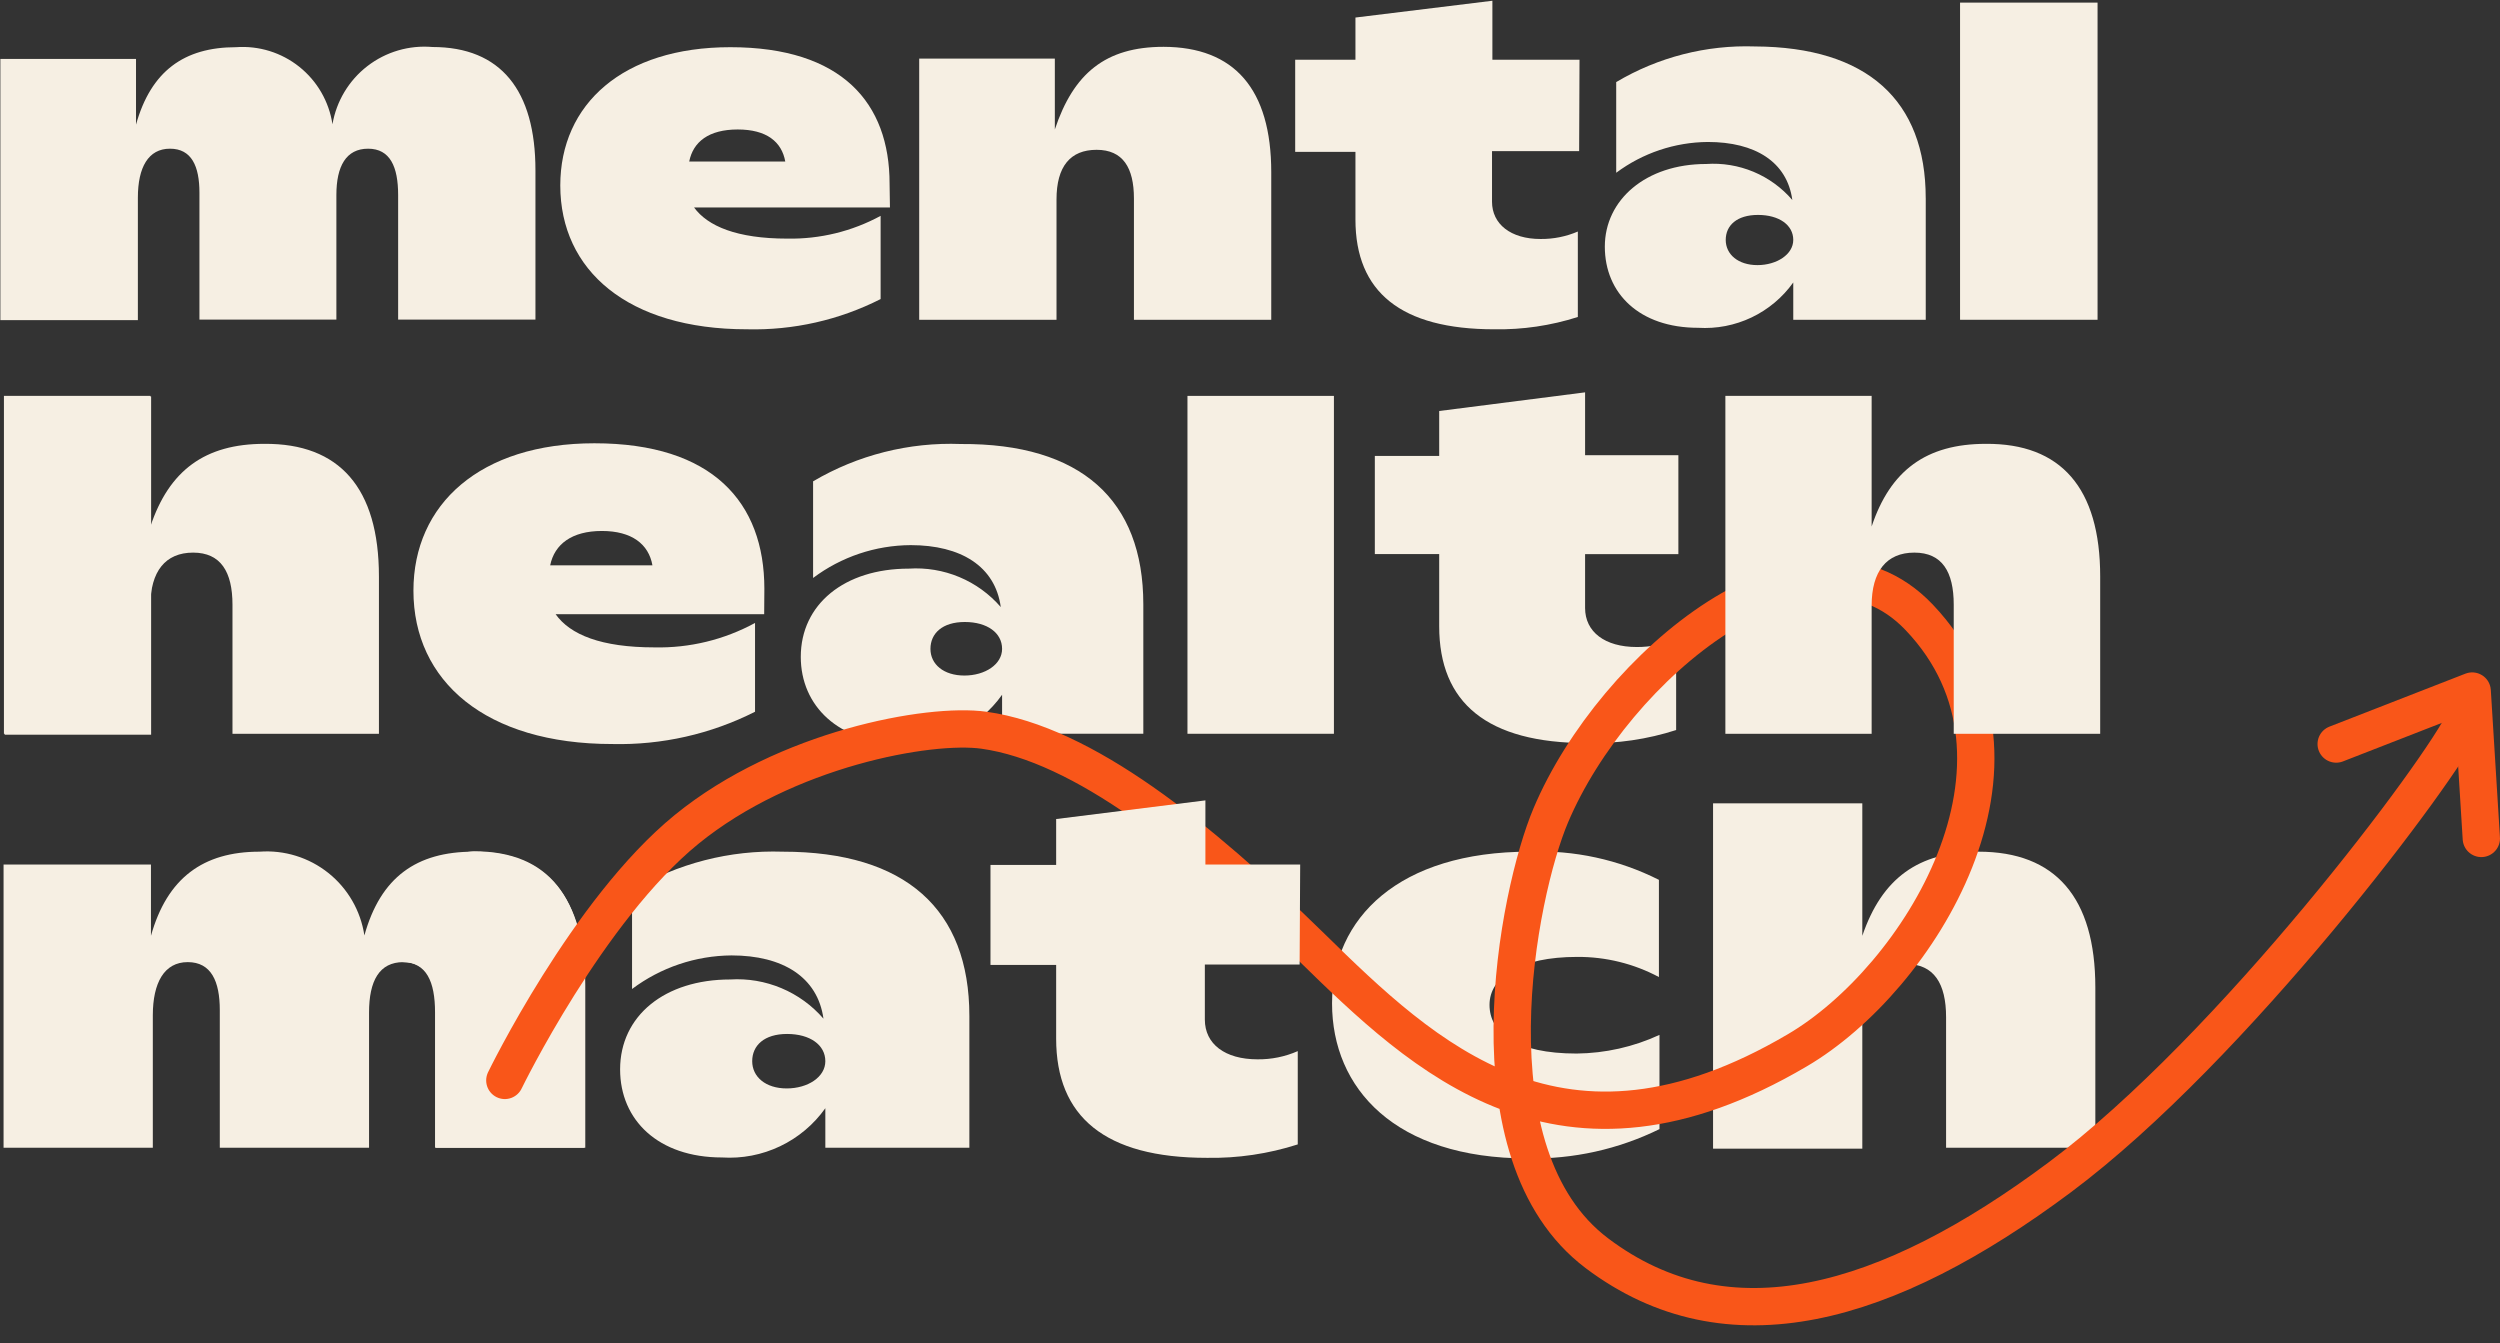 <svg fill="none" height="72" viewBox="0 0 134 72" width="134" xmlns="http://www.w3.org/2000/svg" xmlns:xlink="http://www.w3.org/1999/xlink"><rect x="0" y="0" width="134" height="72" fill="#333333" stroke="none"/><clipPath id="a"><path d="m0 0h134v71.04h-134z"/></clipPath><g clip-path="url(#a)"><g fill="#f6efe3"><path d="m61.282 32.389v6.94h-7.57v-2.09c-.609.859-1.427 1.548-2.378 2.002-.95.453-2.001.656-3.052.588-3.34 0-5.36-2-5.36-4.62 0-2.82 2.34-4.73 5.79-4.73.925-.061 1.852.094 2.707.451.855.357 1.616.908 2.223 1.609-.3-2.19-2.14-3.32-4.83-3.32-1.887.01-3.721.627-5.23 1.76v-5.18c2.394-1.411 5.143-2.106 7.92-2 6.44-.04 9.78 3 9.78 8.59zm-7.57 2.39c0-.86-.8-1.44-2-1.44s-1.84.61-1.84 1.44.71 1.43 1.82 1.43 2.02-.6 2.02-1.43z"/><path d="m28.7 9.13v8h-7.36v-6.68c0-1.51-.43-2.48-1.61-2.48s-1.7.94-1.7 2.48v6.68h-7.34v-6.8c0-1.42-.42-2.36-1.58-2.36-1.16 0-1.72 1-1.72 2.62v6.57h-7.37v-14h7.27v3.52c.8-2.86 2.57-4.15 5.36-4.15 1.224-.089 2.436.286 3.394 1.052.959.766 1.593 1.865 1.776 3.078.211-1.237.879-2.349 1.872-3.116.993-.767 2.238-1.133 3.488-1.024 3.66 0 5.52 2.32 5.52 6.61z"/><path d="m47.701 11.12h-10.5c.73 1 2.29 1.67 5 1.67 1.744.032 3.467-.388 5-1.22v4.46c-2.219 1.126-4.683 1.683-7.17 1.62-6.38 0-10-3.16-10-7.71 0-4.35 3.35-7.41 9.11-7.41 6 0 8.54 3 8.54 7.31zm-10.76-2.46h5.15c-.19-1.06-1-1.72-2.55-1.72s-2.39.66-2.6 1.72z"/><path d="m84.642 8.1h-4.67v2.71c0 1.2 1 2 2.6 2 .687.007 1.369-.129 2-.4v4.58c-1.447.464-2.961.687-4.48.66-5 0-7.44-2-7.44-5.88v-3.63h-3.23v-4.94h3.23v-2.26l7.34-.9v3.16h4.67z"/><path d="m105.059 17.14v-17h7.37v17z"/><path d="m31.371 52.83v8.69h-8v-7.25c0-1.65-.46-2.7-1.75-2.7s-1.84 1-1.84 2.7v7.25h-8v-7.38c0-1.54-.46-2.57-1.72-2.57s-1.87 1.11-1.87 2.85v7.1h-8v-15.18h7.9v3.82c.87-3.1 2.8-4.51 5.82-4.51 1.33-.098 2.648.31 3.691 1.143 1.042.833 1.731 2.028 1.929 3.347.87-3.13 2.8-4.49 5.85-4.49 3.96 0 5.99 2.51 5.99 7.18z"/><path d="m20.311 30.9v8.43h-7.85v-6.92c0-1.76-.63-2.79-2.11-2.79-1.48 0-2.29 1-2.29 2.84v6.87h-7.85v-18.11h7.85v7c1-3 2.92-4.43 6.11-4.43 4.02-.03 6.14 2.36 6.14 7.11z"/><path d="m40.96 32.92h-11.18c.78 1.1 2.44 1.78 5.3 1.78 1.88.041 3.739-.41 5.39-1.31v4.76c-2.369 1.198-4.997 1.792-7.65 1.73-6.79 0-10.66-3.37-10.66-8.22 0-4.63 3.57-7.9 9.7-7.9 6.34 0 9.11 3.17 9.11 7.8zm-11.47-2.62h5.48c-.2-1.13-1.1-1.84-2.71-1.84s-2.54.71-2.77 1.84z"/><path d="m89.961 29.7h-5v2.89c0 1.28 1.06 2.09 2.77 2.09.726.005 1.444-.141 2.11-.43v4.88c-1.543.498-3.159.734-4.78.7-5.36 0-7.92-2.16-7.92-6.26v-3.87h-3.45v-5.26h3.45v-2.41l7.82-1v3.37h5z"/><path d="m112.31 52.93v8.59h-8v-7c0-1.79-.64-2.85-2.15-2.85s-2.34 1-2.34 2.9v7h-8v-18.51h8v7.1c1.05-3.08 3-4.51 6.23-4.51 4.11 0 6.26 2.44 6.26 7.28z"/><path d="m68.139 9.23v7.91h-7.36v-6.5c0-1.65-.59-2.61-2-2.61s-2.15.89-2.15 2.66v6.45h-7.36v-14h7.27v3.8c1-3 2.71-4.43 5.83-4.43 3.79.01 5.77 2.26 5.77 6.72z"/><path d="m103.22 10.62v6.52h-7.101v-2c-.574.805-1.343 1.45-2.235 1.875-.892.425-1.878.616-2.865.555-3.14 0-5-1.84-5-4.35s2.2-4.43 5.43-4.43c.867-.06 1.736.083 2.539.418.802.335 1.515.853 2.081 1.512-.28-2.05-2-3.11-4.53-3.11-1.77.014-3.49.592-4.91 1.65v-4.86c2.246-1.336 4.828-1.999 7.44-1.91 6.011.03 9.15 2.89 9.15 8.13zm-7.101 2.24c0-.8-.76-1.34-1.89-1.34s-1.73.56-1.73 1.34.67 1.35 1.7 1.35 1.92-.57 1.92-1.35z"/><path d="m25.428 45.63c4 0 5.89 2.52 5.89 7.19v8.7h-8v-7.26c0-1.64-.46-2.69-1.74-2.69 0 0 2.76-5.68 3.09-5.79.243-.093.5-.144.76-.15z"/><path d="m71.398 53.78c0-4.59 3.6-8.13 10.57-8.13 2.407-.095 4.799.425 6.95 1.51v5.21c-1.347-.719-2.853-1.09-4.38-1.08-3.06 0-4.7 1.08-4.7 2.57s1.41 2.61 4.67 2.61c1.534-.016 3.047-.357 4.44-1v5.05c-2.201 1.081-4.628 1.619-7.08 1.57-7.09 0-10.47-3.75-10.47-8.31z"/><path d="m8.1 32.52v6.86h-7.85v-18.13h7.85v7"/><path d="m51.958 54.45v7.07h-7.72v-2.12c-.622.876-1.457 1.578-2.427 2.04-.97.462-2.041.669-3.113.6-3.41 0-5.46-2-5.46-4.72 0-2.87 2.39-4.82 5.9-4.82.939-.059 1.879.101 2.746.465.867.364 1.639.924 2.254 1.635-.31-2.23-2.18-3.39-4.93-3.39-1.923.015-3.791.646-5.33 1.8v-5.28c2.438-1.453 5.243-2.175 8.08-2.08 6.59 0 10 3.1 10 8.8zm-7.72 2.43c0-.87-.82-1.46-2.05-1.46s-1.87.62-1.87 1.46.72 1.46 1.85 1.46 2.07-.61 2.07-1.46z"/><path d="m63.648 39.33v-18.11h7.85v18.11z"/></g><path d="m27.059 57.91s4.44-9.14 9.75-13.46 13-5.72 15.93-5.31c5.31.74 11.48 5.68 17.54 11.61s13.4 13 26.05 5.55c6.51-3.81 13.83-15.55 6.54-23.21-5.84-6.14-16.36 2.59-19.75 10.62-1.76 4.16-4.57 18.15 2.47 23.46s15.56 2.84 24.82-4.07 20.49-21.86 21.73-24.58" stroke="#f95619" stroke-linecap="round" stroke-linejoin="round" stroke-width="2"/><path d="m125.219 39.88 7.29-2.84.49 7.9" stroke="#f95619" stroke-linecap="round" stroke-linejoin="round" stroke-width="2"/><path d="m112.57 30.9v8.43h-7.85v-6.92c0-1.76-.62-2.79-2.11-2.79s-2.29 1-2.29 2.84v6.87h-7.84v-18.11h7.84v7c1-3 2.92-4.43 6.12-4.43 4.02-.03 6.13 2.36 6.13 7.11z" fill="#f6efe3"/><path d="m69.66 51.7h-5.08v2.95c0 1.31 1.08 2.13 2.82 2.13.743.009 1.48-.141 2.16-.44v5c-1.573.505-3.218.749-4.87.72-5.47 0-8.08-2.21-8.08-6.39v-3.95h-3.52v-5.36h3.52v-2.46l8-1v3.44h5.08z" fill="#f6efe3"/></g></svg>